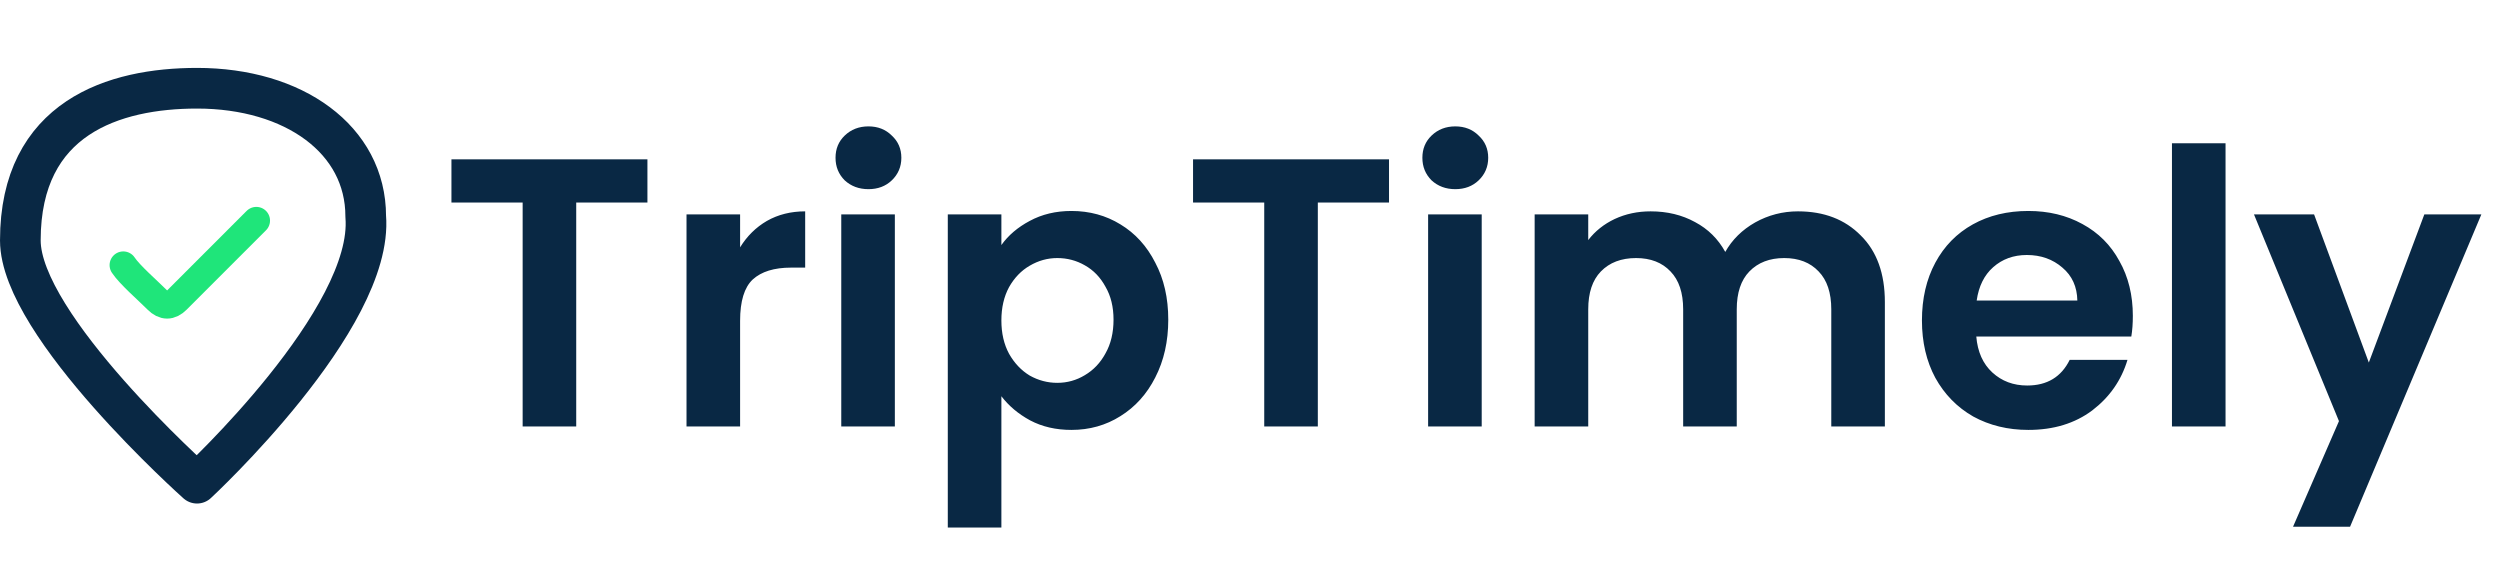 <svg width="170" height="39" viewBox="0 0 170 39" fill="none" xmlns="http://www.w3.org/2000/svg">
<path d="M44.025 10.833V13.774H39.183V29H35.54V13.774H30.698V10.833H44.025ZM50.327 16.819C50.796 16.056 51.403 15.457 52.149 15.023C52.913 14.589 53.78 14.372 54.752 14.372V18.198H53.789C52.644 18.198 51.776 18.468 51.186 19.005C50.613 19.543 50.327 20.48 50.327 21.816V29H46.683V14.581H50.327V16.819ZM59.054 12.863C58.412 12.863 57.874 12.663 57.44 12.264C57.024 11.848 56.816 11.336 56.816 10.729C56.816 10.121 57.024 9.618 57.44 9.219C57.874 8.803 58.412 8.594 59.054 8.594C59.696 8.594 60.225 8.803 60.642 9.219C61.076 9.618 61.292 10.121 61.292 10.729C61.292 11.336 61.076 11.848 60.642 12.264C60.225 12.663 59.696 12.863 59.054 12.863ZM60.85 14.581V29H57.206V14.581H60.85ZM68.094 16.663C68.563 16.003 69.205 15.457 70.02 15.023C70.853 14.572 71.799 14.346 72.857 14.346C74.089 14.346 75.2 14.65 76.189 15.257C77.195 15.865 77.985 16.732 78.557 17.86C79.147 18.971 79.442 20.263 79.442 21.738C79.442 23.213 79.147 24.523 78.557 25.669C77.985 26.796 77.195 27.673 76.189 28.297C75.2 28.922 74.089 29.234 72.857 29.234C71.799 29.234 70.862 29.017 70.046 28.584C69.248 28.15 68.597 27.603 68.094 26.944V35.871H64.45V14.581H68.094V16.663ZM75.72 21.738C75.72 20.871 75.538 20.125 75.174 19.5C74.827 18.858 74.358 18.372 73.768 18.042C73.195 17.713 72.571 17.548 71.894 17.548C71.235 17.548 70.61 17.721 70.02 18.068C69.448 18.398 68.979 18.884 68.615 19.526C68.268 20.168 68.094 20.923 68.094 21.79C68.094 22.658 68.268 23.413 68.615 24.055C68.979 24.697 69.448 25.191 70.02 25.538C70.61 25.868 71.235 26.033 71.894 26.033C72.571 26.033 73.195 25.859 73.768 25.512C74.358 25.165 74.827 24.671 75.174 24.029C75.538 23.387 75.72 22.623 75.72 21.738ZM94.453 10.833V13.774H89.612V29H85.968V13.774H81.127V10.833H94.453ZM98.96 12.863C98.318 12.863 97.78 12.663 97.346 12.264C96.93 11.848 96.722 11.336 96.722 10.729C96.722 10.121 96.93 9.618 97.346 9.219C97.78 8.803 98.318 8.594 98.96 8.594C99.602 8.594 100.131 8.803 100.548 9.219C100.981 9.618 101.198 10.121 101.198 10.729C101.198 11.336 100.981 11.848 100.548 12.264C100.131 12.663 99.602 12.863 98.96 12.863ZM100.756 14.581V29H97.112V14.581H100.756ZM122.263 14.372C124.033 14.372 125.456 14.919 126.532 16.012C127.625 17.088 128.171 18.598 128.171 20.541V29H124.527V21.035C124.527 19.908 124.241 19.049 123.668 18.459C123.096 17.852 122.315 17.548 121.326 17.548C120.337 17.548 119.547 17.852 118.957 18.459C118.385 19.049 118.099 19.908 118.099 21.035V29H114.455V21.035C114.455 19.908 114.168 19.049 113.596 18.459C113.023 17.852 112.242 17.548 111.253 17.548C110.247 17.548 109.449 17.852 108.859 18.459C108.286 19.049 108 19.908 108 21.035V29H104.356V14.581H108V16.325C108.468 15.717 109.067 15.24 109.796 14.893C110.542 14.546 111.357 14.372 112.242 14.372C113.37 14.372 114.377 14.615 115.262 15.101C116.146 15.57 116.832 16.246 117.318 17.131C117.786 16.299 118.463 15.63 119.348 15.127C120.25 14.624 121.222 14.372 122.263 14.372ZM145.033 21.478C145.033 21.999 144.999 22.467 144.929 22.884H134.388C134.475 23.925 134.839 24.74 135.481 25.33C136.123 25.92 136.913 26.215 137.85 26.215C139.203 26.215 140.166 25.634 140.739 24.471H144.669C144.253 25.859 143.454 27.005 142.274 27.907C141.094 28.792 139.646 29.234 137.928 29.234C136.54 29.234 135.29 28.931 134.18 28.323C133.087 27.699 132.228 26.822 131.603 25.695C130.996 24.567 130.692 23.265 130.692 21.79C130.692 20.298 130.996 18.988 131.603 17.86C132.21 16.732 133.061 15.865 134.154 15.257C135.247 14.65 136.505 14.346 137.928 14.346C139.299 14.346 140.522 14.641 141.598 15.231C142.691 15.821 143.532 16.663 144.122 17.756C144.73 18.832 145.033 20.073 145.033 21.478ZM141.259 20.437C141.242 19.5 140.904 18.754 140.244 18.198C139.585 17.626 138.778 17.34 137.824 17.34C136.921 17.34 136.158 17.617 135.533 18.172C134.926 18.71 134.553 19.465 134.414 20.437H141.259ZM151.337 9.74V29H147.693V9.74H151.337ZM168.732 14.581L159.804 35.819H155.926L159.049 28.636L153.271 14.581H157.358L161.08 24.653L164.854 14.581H168.732Z" fill="#092844"/>
<path d="M13.397 6C7.777 6 1.383 7.977 1.383 16.348C1.383 22.153 13.397 32.857 13.397 32.857C13.397 32.857 25.45 21.696 24.869 14.708C24.869 9.488 19.985 6 13.397 6Z" stroke="#092844" stroke-width="2.765" stroke-linecap="round" stroke-linejoin="round"/>
<path d="M8.383 18.028C8.826 18.693 10.034 19.735 10.699 20.401C11.143 20.844 11.586 20.844 12.03 20.401L17.43 15" stroke="#1FE57A" stroke-width="1.863" stroke-linecap="round" stroke-linejoin="round"/>
</svg>
